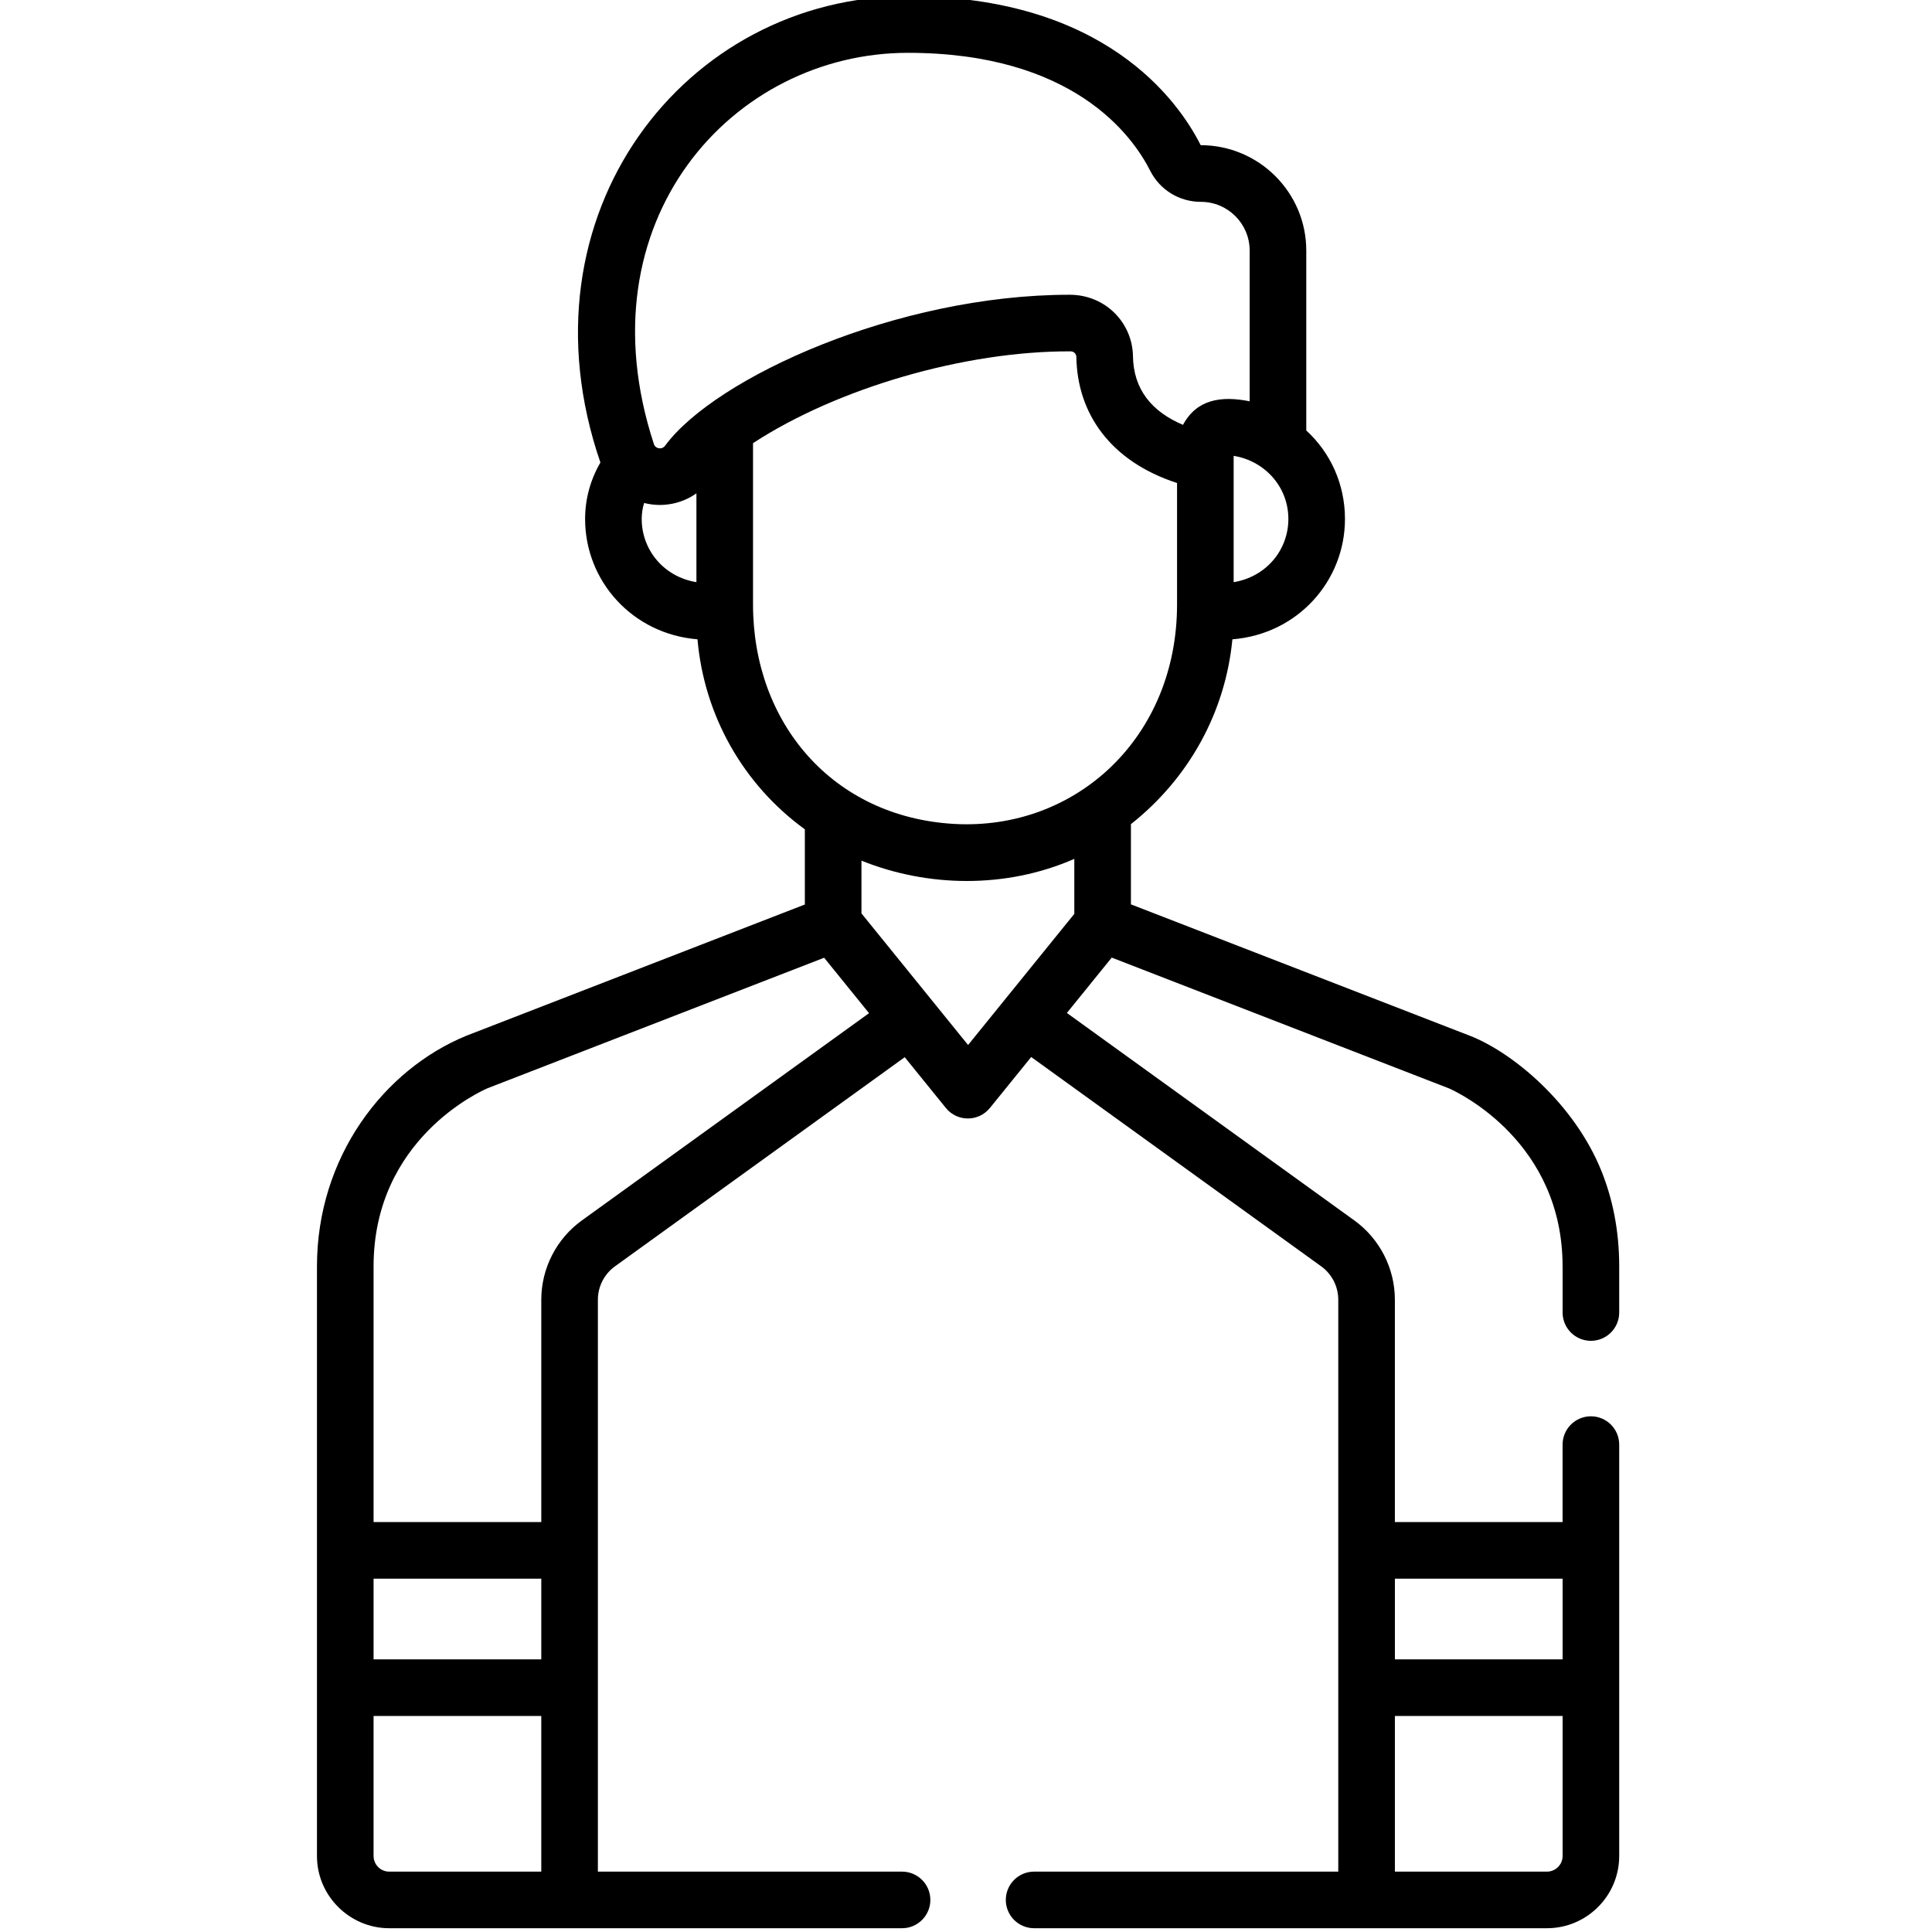 <svg height="511pt" viewBox="-83 1 511 511.999" width="511pt" xmlns="http://www.w3.org/2000/svg"><path d="m305.879 275.426-89.672-34.762v-21.254c15.324-12.121 25.027-29.613 26.891-48.984 17.27-1.363 29.832-15.434 29.832-31.887 0-9.32-3.898-17.637-10.254-23.457v-47.68c0-15.391-12.523-27.91-27.98-27.93-5.996-11.867-25.562-39.473-77.602-39.473-59.016 0-104.098 57.754-81.48 123.574-2.664 4.586-4.055 9.68-4.055 14.965 0 16.5 12.602 30.504 29.781 31.883 1.77 20.195 12.102 38.484 28.453 50.359v19.922c-.09.035-89.621 34.742-89.707 34.781-21.914 8.996-39.586 32.188-39.586 61.129v156.242c0 10.648 8.754 19.145 19.141 19.145h.004 135.91c4.141 0 7.5-3.359 7.5-7.5 0-4.145-3.359-7.5-7.5-7.5h-80.609c0-18.453 0-134.543 0-151.562 0-3.492 1.691-6.797 4.527-8.844l76.793-55.422 10.906 13.461c3 3.707 8.66 3.699 11.656 0v-.004c.016-.02.035-.035.051-.055l10.898-13.453 76.855 55.473c2.832 2.043 4.523 5.352 4.523 8.844v151.562h-80.605c-4.141 0-7.5 3.355-7.5 7.5 0 4.141 3.359 7.5 7.5 7.5h135.91c10.555 0 19.145-8.586 19.145-19.145 0-10.949 0-97.055 0-109.02 0-4.141-3.359-7.5-7.5-7.5-4.145 0-7.504 3.359-7.504 7.5v20.523h-44.445v-58.922c0-8.297-4.016-16.148-10.742-21.008l-76.18-54.98 8.242-10.176 3.645-4.496c.332.133 89.117 34.543 89.449 34.691 2.914 1.312 30.02 14.414 30.031 47.113 0 .008.004.02.004.027v12.227c0 4.141 3.355 7.5 7.5 7.5s7.5-3.359 7.5-7.5v-12.227c0-9.699-1.816-18.051-4.672-25.184-7.188-17.941-23.582-31.578-35.055-36zm20.586 221.574h-40.305v-41.25h44.445v37.109c0 2.281-1.859 4.141-4.141 4.141zm4.141-77.641v21.391h-44.445v-21.391zm-87.176-264.082c0-33.41 0-29.871 0-33.473 8.125 1.305 14.5 8.094 14.5 16.734 0 8.215-5.879 15.336-14.5 16.738zm-86.336-140.277c43.711 0 59.469 21.844 64.211 31.234 2.574 5.094 7.73 8.258 13.457 8.258 7.121 0 12.91 5.793 12.91 12.91v39.945c-7.5-1.5-14.02-.562-17.664 6.246-8.309-3.512-13.133-9.43-13.262-18.219-.129-8.668-7.133-16.262-16.801-16.262-45.652 0-93.855 21.945-107.168 39.977-.875 1.191-2.582.832-2.98-.379-19.426-59.223 20.855-103.711 67.297-103.711zm-70.535 123.539c0-1.555.246-2.973.637-4.246 4.953 1.266 10.031.176 13.863-2.555v23.539c-8.719-1.414-14.5-8.621-14.5-16.738zm29.5 22.645v-42.742c22.324-14.582 56.172-24.461 84.199-24.328.82.004 1.477.656 1.488 1.488.23 14.934 8.977 27.648 26.684 33.402v32.18c0 35.238-26.777 59.941-59.027 58.168-32.32-1.832-53.344-26.844-53.344-58.168zm85.145 67.43v14.57l-28.152 34.75-28.258-34.879v-13.973c17.484 7.035 38.223 7.492 56.41-.469zm-141.258 212.137h-44.445v-21.391h44.445zm-40.305 56.25c-2.281 0-4.141-1.859-4.141-4.141v-37.109h44.445v41.25zm51.051-172.566c-6.73 4.855-10.746 12.707-10.746 21.008v58.918h-44.445v-67.746c0-33.777 28.508-46.492 30.242-47.234l89.164-34.57 11.898 14.688zm0 0"/></svg>